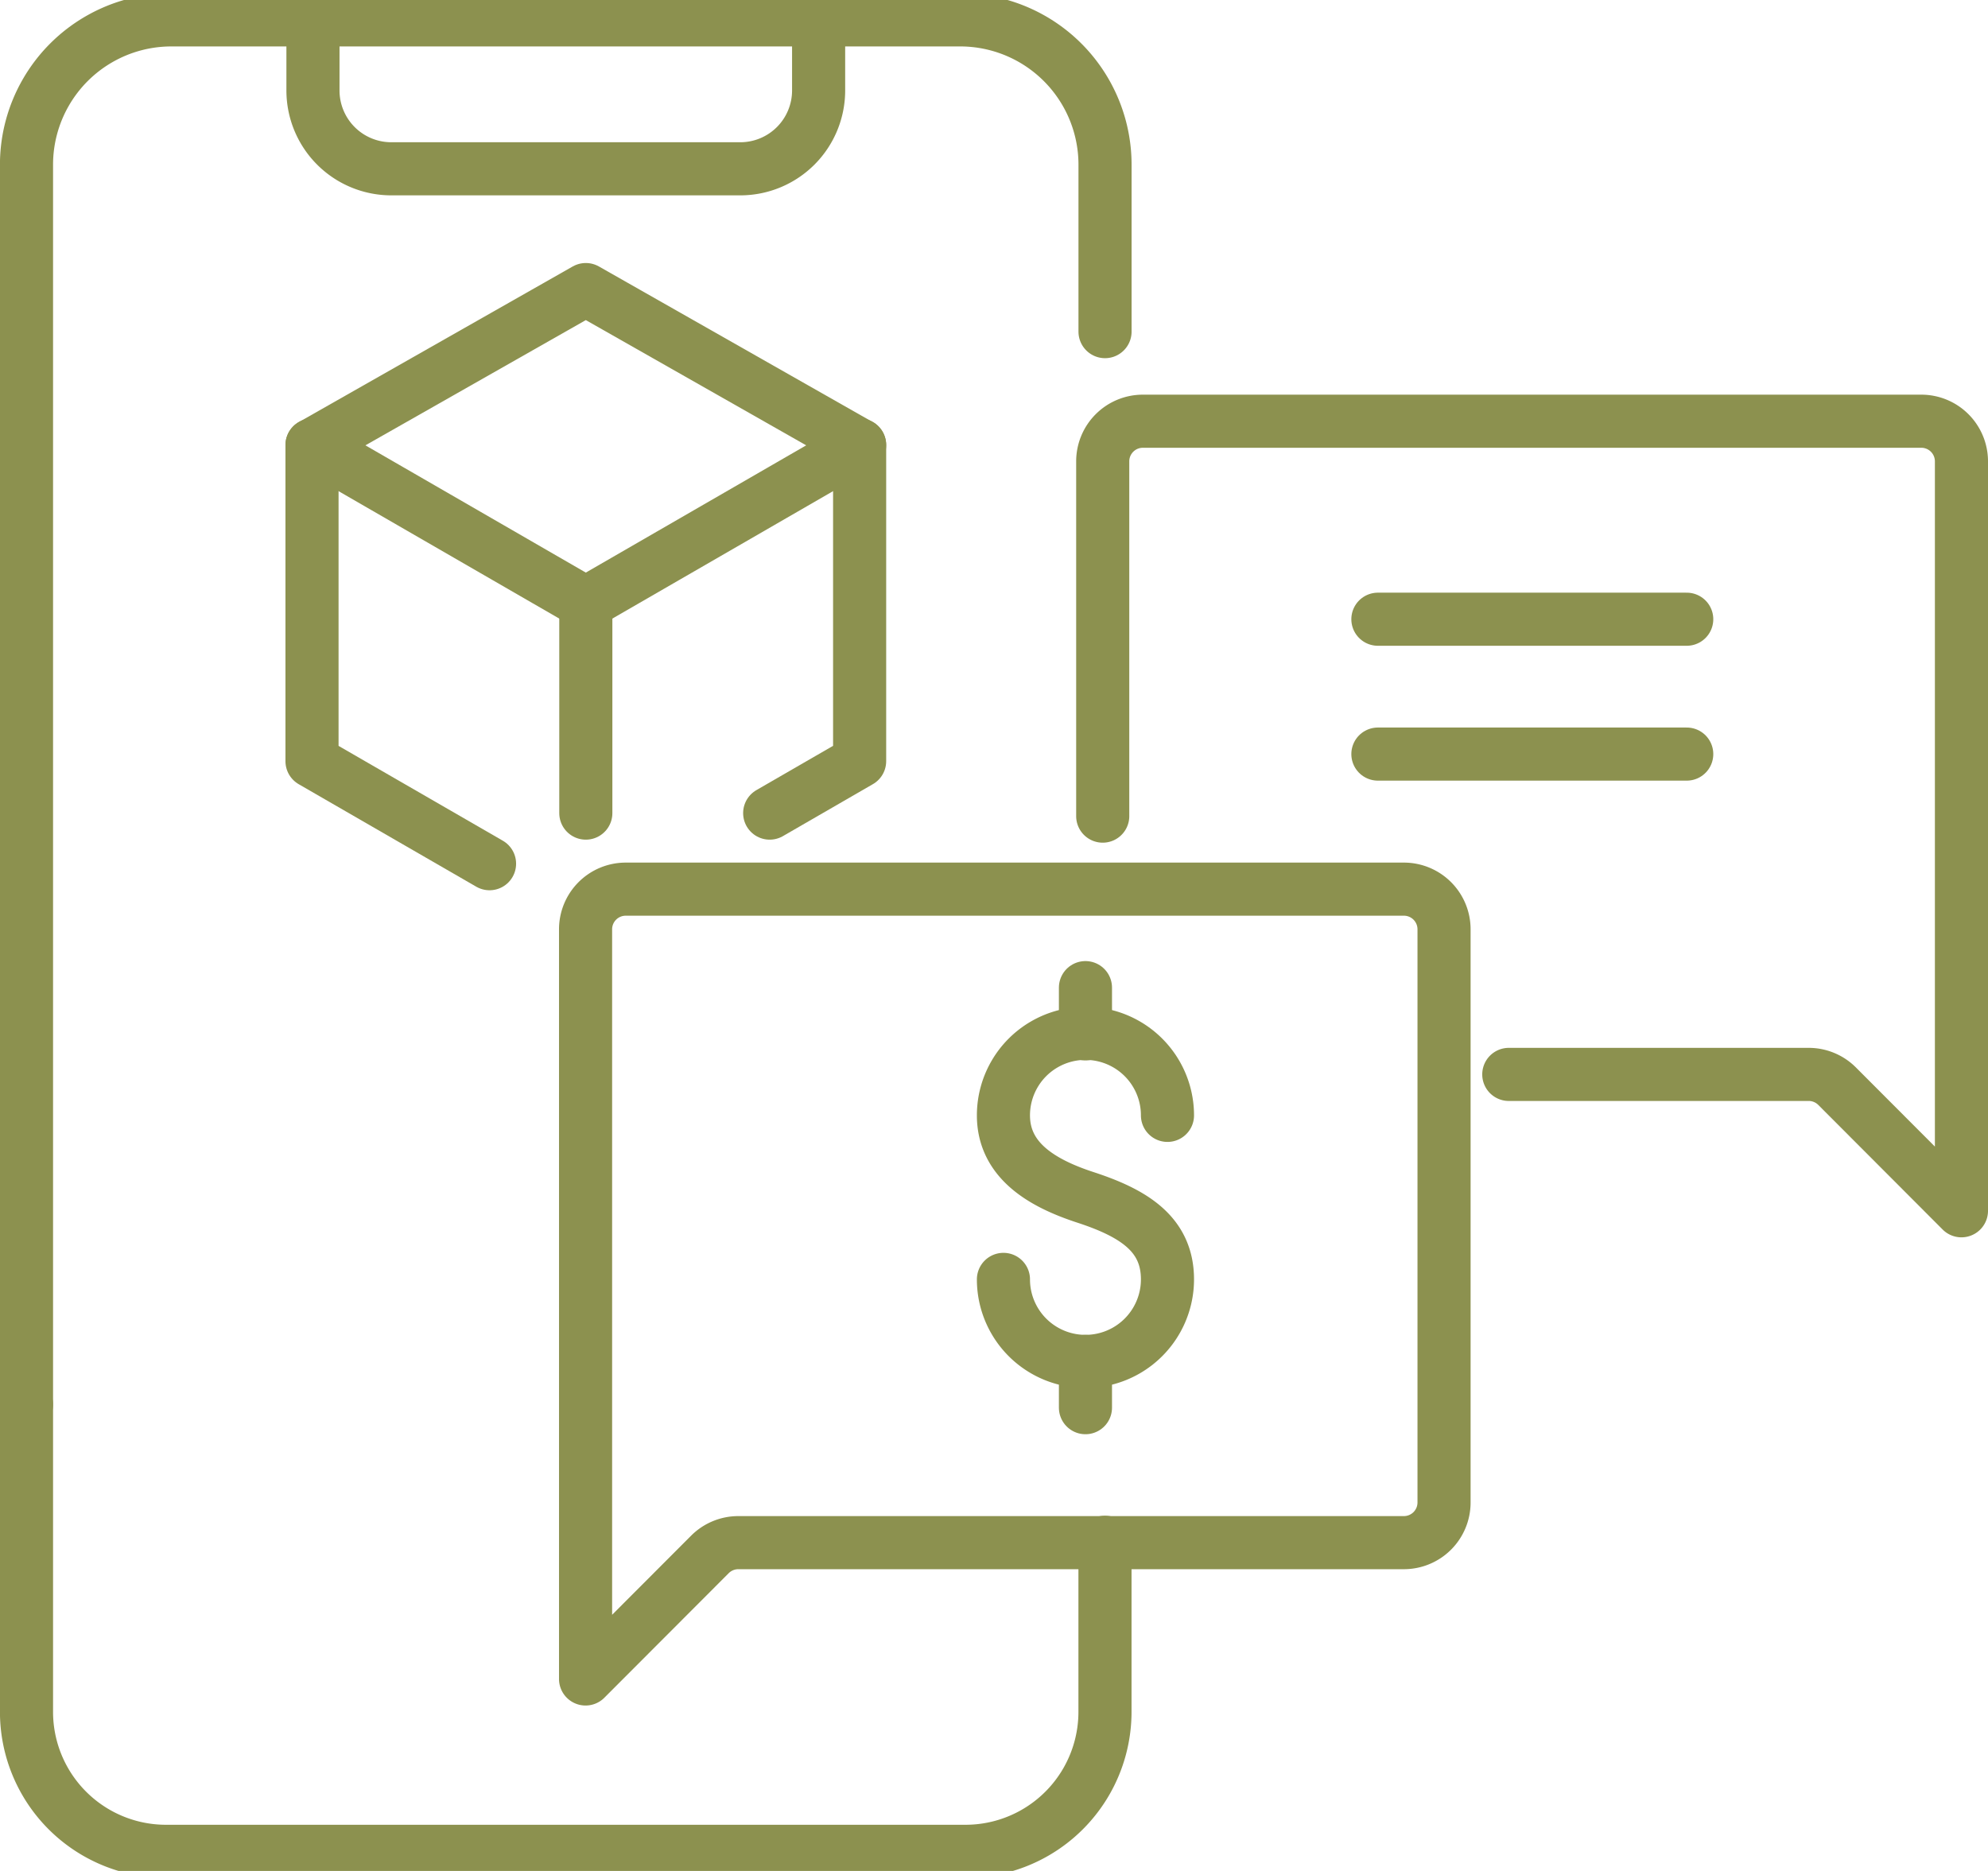 <svg preserveAspectRatio="xMidYMid slice" xmlns="http://www.w3.org/2000/svg" width="34px" height="32px" viewBox="0 0 39.606 37.552">
  <g id="Gruppe_5601" data-name="Gruppe 5601" transform="translate(-1665.772 -312.935)">
    <g id="Gruppe_5596" data-name="Gruppe 5596">
      <g id="Gruppe_5595" data-name="Gruppe 5595">
        <path id="Pfad_3663" data-name="Pfad 3663" d="M1666.3,341.056v-24.7a2.886,2.886,0,0,1,2.886-2.887H1684.9a2.886,2.886,0,0,1,2.887,2.887v3.324" fill="none" stroke="#8c914f" stroke-linecap="round" stroke-miterlimit="10" stroke-width="1.058"/>
        <path id="Pfad_3664" data-name="Pfad 3664" d="M1666.3,341.056v6.12a2.779,2.779,0,0,0,2.779,2.782h15.928a2.779,2.779,0,0,0,2.779-2.782V343.8" fill="none" stroke="#8c914f" stroke-linecap="round" stroke-miterlimit="10" stroke-width="1.058"/>
        <path id="Pfad_3665" data-name="Pfad 3665" d="M1672.007,313.464v1.411a1.561,1.561,0,0,0,1.561,1.561h6.952a1.561,1.561,0,0,0,1.561-1.561v-1.411" fill="none" stroke="#8c914f" stroke-linecap="round" stroke-miterlimit="10" stroke-width="1.058"/>
      </g>
    </g>
    <path id="Pfad_3666" data-name="Pfad 3666" d="M1695.831,334.479h5.977a.8.8,0,0,1,.562.233l2.479,2.484V322.265a.8.8,0,0,0-.8-.8h-15.508a.8.8,0,0,0-.8.8v7.068" fill="none" stroke="#8c914f" stroke-linecap="round" stroke-linejoin="round" stroke-width="1.058"/>
    <path id="Pfad_3667" data-name="Pfad 3667" d="M1694.541,331.588v11.42a.8.8,0,0,1-.8.8h-13.262a.8.8,0,0,0-.562.233l-2.479,2.483V331.588a.8.8,0,0,1,.8-.8h15.508A.8.8,0,0,1,1694.541,331.588Z" fill="none" stroke="#8c914f" stroke-linecap="round" stroke-linejoin="round" stroke-width="1.058"/>
    <line id="Linie_995" data-name="Linie 995" x2="6.153" transform="translate(1693.223 325.41)" fill="none" stroke="#8c914f" stroke-linecap="round" stroke-miterlimit="10" stroke-width="1.058"/>
    <line id="Linie_996" data-name="Linie 996" x2="6.153" transform="translate(1693.223 328.097)" fill="none" stroke="#8c914f" stroke-linecap="round" stroke-miterlimit="10" stroke-width="1.058"/>
    <g id="Gruppe_5598" data-name="Gruppe 5598">
      <g id="Gruppe_5597" data-name="Gruppe 5597">
        <path id="Pfad_3668" data-name="Pfad 3668" d="M1685.763,338.563a1.634,1.634,0,0,0,3.268,0c0-.9-.67-1.319-1.634-1.634-.858-.28-1.634-.732-1.634-1.634a1.634,1.634,0,0,1,3.268,0" fill="none" stroke="#8c914f" stroke-linecap="round" stroke-linejoin="round" stroke-width="1.058"/>
        <line id="Linie_997" data-name="Linie 997" y2="0.922" transform="translate(1687.397 332.75)" fill="none" stroke="#8c914f" stroke-linecap="round" stroke-linejoin="round" stroke-width="1.058"/>
        <line id="Linie_998" data-name="Linie 998" y2="0.922" transform="translate(1687.397 340.197)" fill="none" stroke="#8c914f" stroke-linecap="round" stroke-linejoin="round" stroke-width="1.058"/>
      </g>
    </g>
    <g id="Gruppe_5600" data-name="Gruppe 5600">
      <g id="Gruppe_5599" data-name="Gruppe 5599">
        <path id="Pfad_3669" data-name="Pfad 3669" d="M1677.443,318.842l5.455,3.1-5.455,3.15-5.455-3.15Z" fill="none" stroke="#8c914f" stroke-linecap="round" stroke-linejoin="round" stroke-width="1.058"/>
        <path id="Pfad_3670" data-name="Pfad 3670" d="M1675.525,330.281l-3.537-2.042v-6.3" fill="none" stroke="#8c914f" stroke-linecap="round" stroke-linejoin="round" stroke-width="1.058"/>
        <path id="Pfad_3671" data-name="Pfad 3671" d="M1681.106,329.273l1.792-1.035v-6.3" fill="none" stroke="#8c914f" stroke-linecap="round" stroke-linejoin="round" stroke-width="1.058"/>
        <line id="Linie_999" data-name="Linie 999" y2="4.184" transform="translate(1677.443 325.089)" fill="none" stroke="#8c914f" stroke-linecap="round" stroke-linejoin="round" stroke-width="1.058"/>
      </g>
    </g>
  </g>
</svg>
